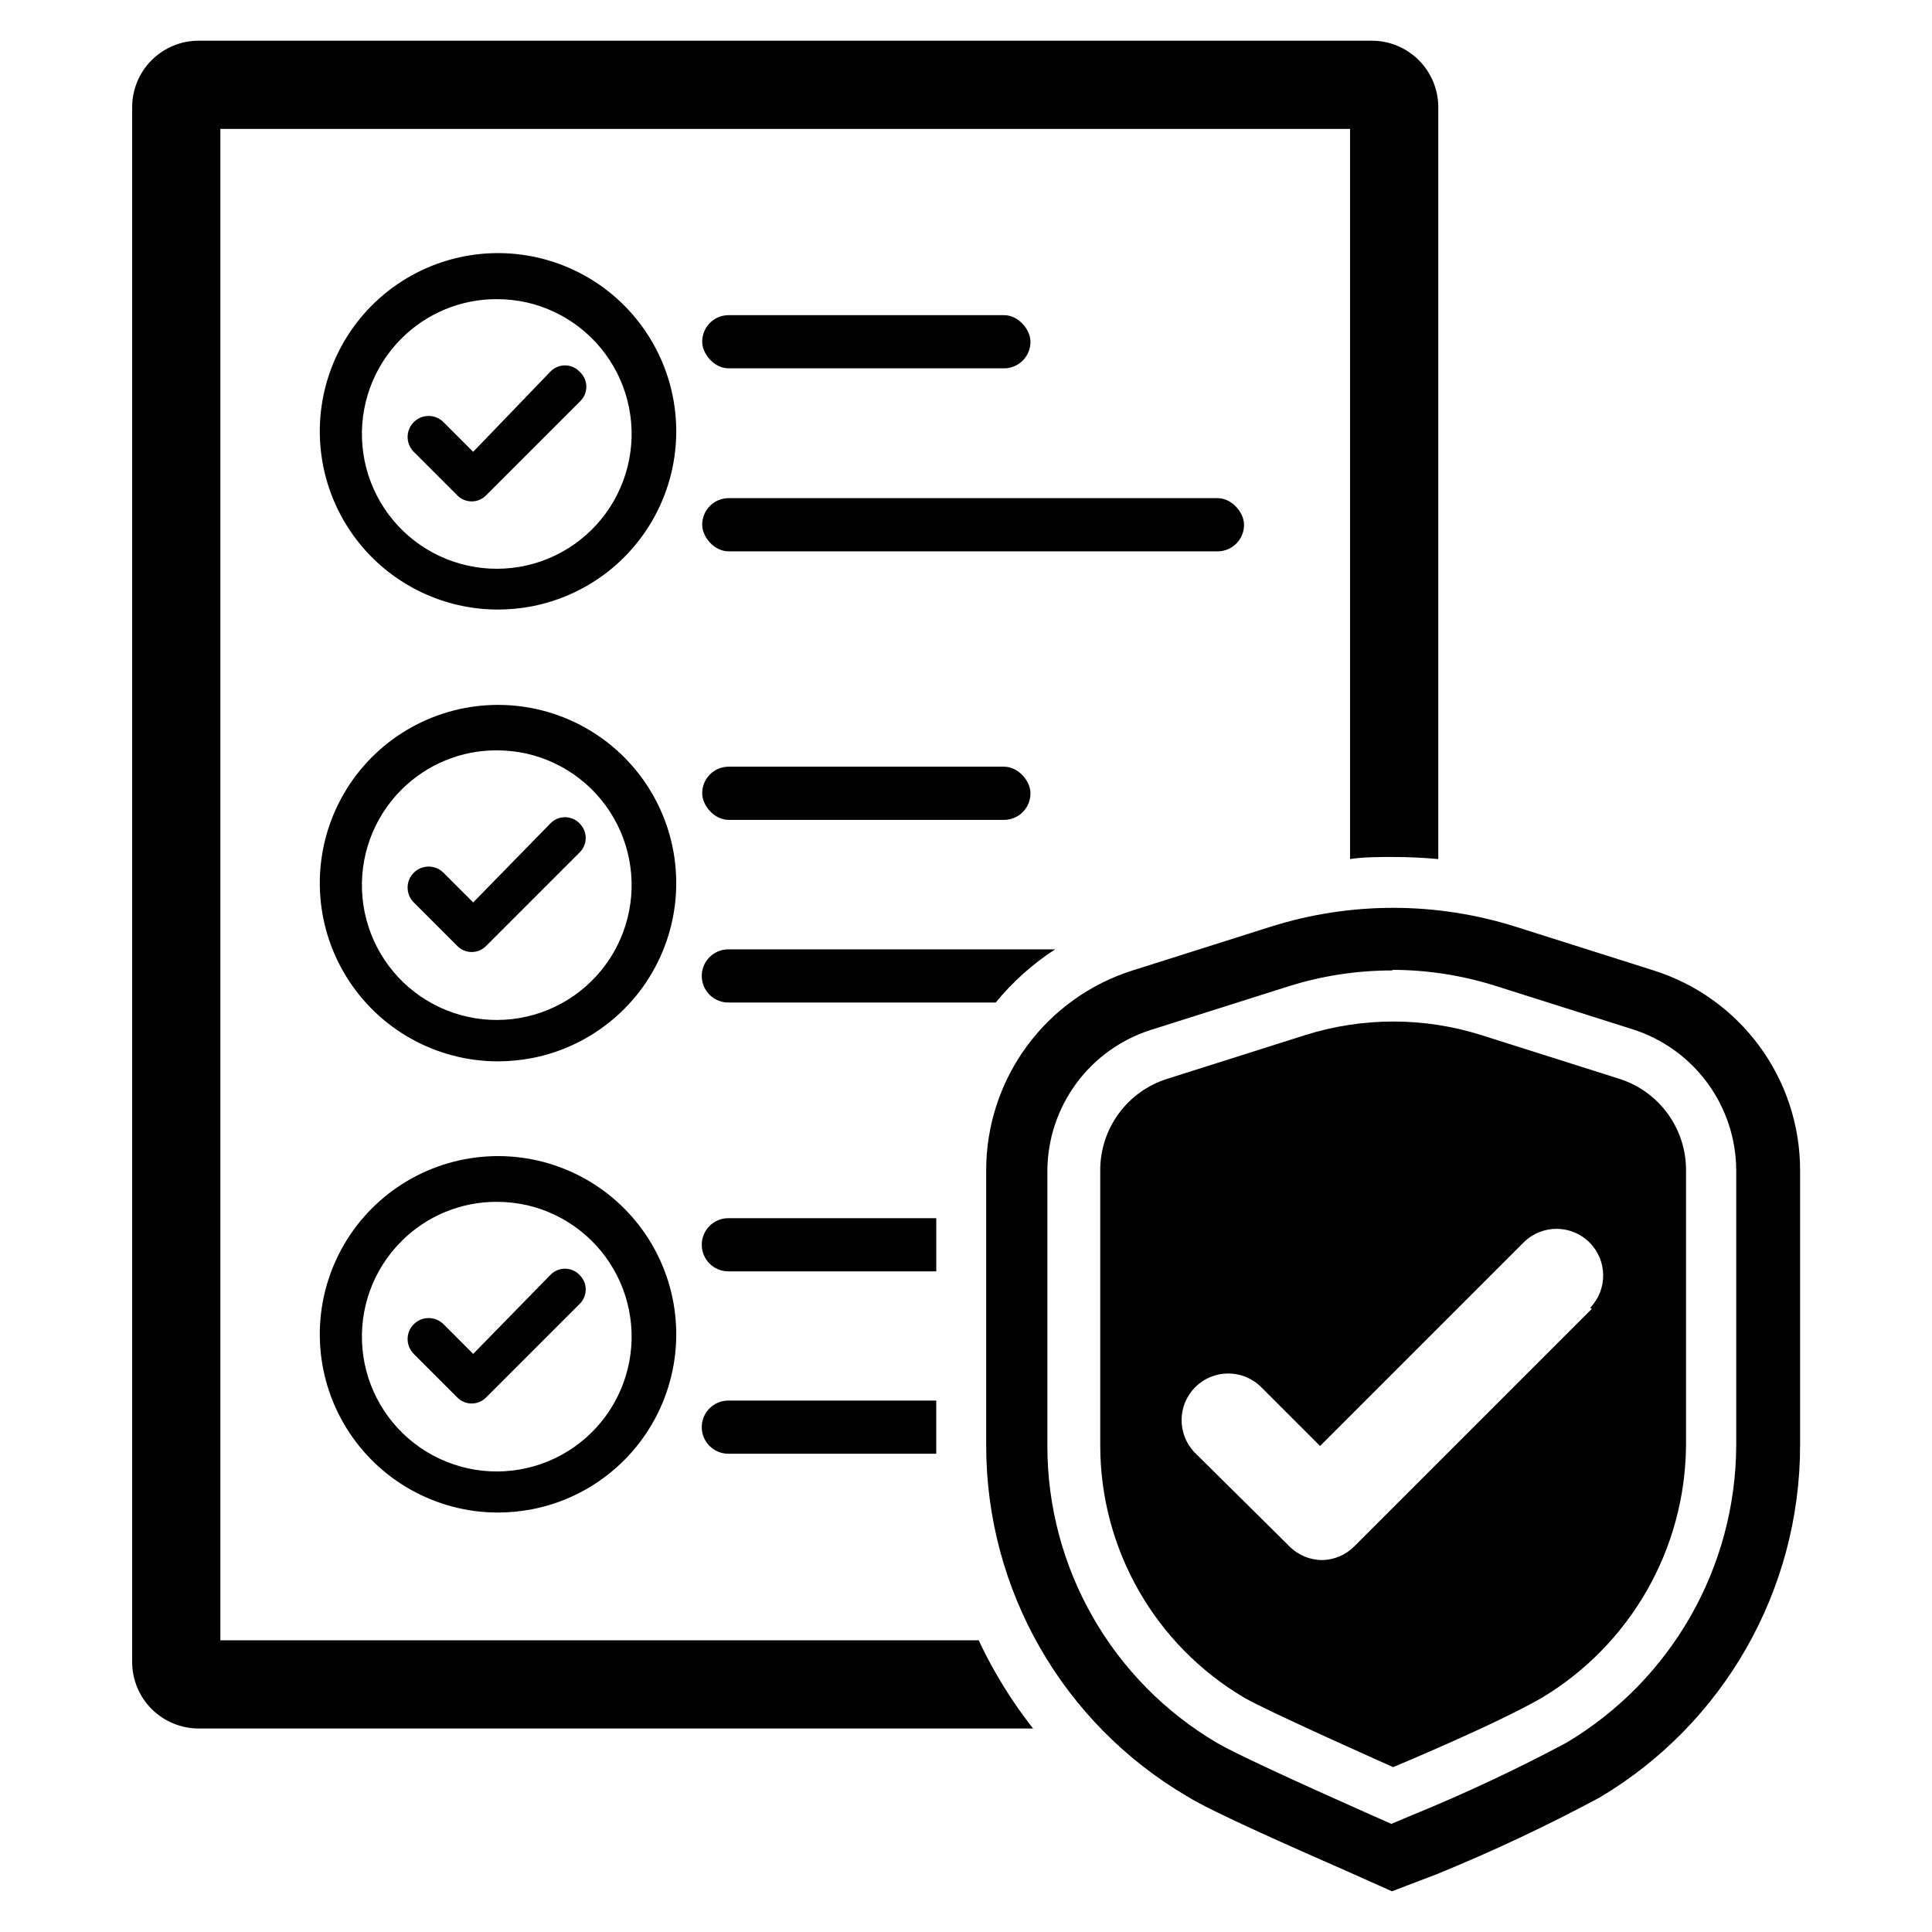 <?xml version="1.0" encoding="UTF-8"?>
<!-- Uploaded to: ICON Repo, www.svgrepo.com, Generator: ICON Repo Mixer Tools -->
<svg fill="#000000" width="800px" height="800px" version="1.1" viewBox="144 144 512 512" xmlns="http://www.w3.org/2000/svg">
 <g>
  <path d="m573.18 429.91-36.527-11.57v-0.004c-15.238-4.828-31.598-4.828-46.84 0l-36.523 11.574c-5.137 1.621-9.625 4.84-12.809 9.184-3.188 4.348-4.902 9.594-4.906 14.98v72.977c-0.004 27.508 14.551 52.961 38.262 66.91 6.062 3.543 39.359 18.344 39.359 18.344s27.078-11.258 39.359-18.344c23.547-14.109 38.043-39.465 38.258-66.91v-72.977c0.004-5.375-1.703-10.617-4.871-14.961-3.172-4.344-7.641-7.566-12.762-9.203zm-7.32 60.93-62.977 62.977v-0.004c-2.234 2.25-5.254 3.547-8.426 3.621-3.277 0.008-6.422-1.293-8.734-3.621l-25.113-24.875c-4.688-4.848-4.625-12.559 0.145-17.328 4.769-4.769 12.48-4.836 17.332-0.148l15.742 15.742 54.082-54.082v0.004c4.848-4.688 12.559-4.621 17.328 0.148 4.769 4.766 4.836 12.48 0.148 17.328z"/>
  <path d="m512.88 645.21-11.809-5.273c-13.066-5.746-35.895-15.742-42.508-19.918v0.004c-32.977-19.355-53.227-54.734-53.215-92.969v-72.977c0.008-11.797 3.773-23.285 10.75-32.797 6.981-9.512 16.809-16.555 28.059-20.102l36.527-11.57c21.156-6.695 43.863-6.695 65.023 0l36.527 11.57h-0.004c11.254 3.547 21.082 10.59 28.059 20.102 6.981 9.512 10.746 21 10.754 32.797v72.977c-0.012 38.332-20.238 73.82-53.219 93.359-13.965 7.488-28.309 14.238-42.98 20.23zm0-244.03c-9.348-0.004-18.641 1.43-27.551 4.25l-36.527 11.57v0.004c-7.879 2.551-14.754 7.519-19.645 14.207-4.891 6.684-7.547 14.742-7.594 23.027v72.973c0 32.363 17.129 62.312 45.031 78.719 4.25 2.519 19.523 9.605 40.777 19.051l5.352 2.363 5.434-2.281-0.004-0.004c13.965-5.695 27.629-12.109 40.938-19.207 27.781-16.52 44.871-46.395 45.027-78.719v-73.055c-0.047-8.281-2.703-16.34-7.594-23.023-4.891-6.688-11.766-11.66-19.645-14.211l-36.527-11.57c-8.785-2.781-17.941-4.215-27.156-4.25z"/>
  <path d="m337.1 227.52h72.973c3.871 0 7.008 3.871 7.008 7.008v0.078c0 3.871-3.137 7.008-7.008 7.008h-72.973c-3.871 0-7.008-3.871-7.008-7.008v-0.078c0-3.871 3.137-7.008 7.008-7.008z"/>
  <path d="m337.1 276.02h129.57c3.871 0 7.008 3.871 7.008 7.008v0.078c0 3.871-3.137 7.008-7.008 7.008h-129.57c-3.871 0-7.008-3.871-7.008-7.008v-0.078c0-3.871 3.137-7.008 7.008-7.008z"/>
  <path d="m337.1 347.18h72.973c3.871 0 7.008 3.871 7.008 7.008v0.078c0 3.871-3.137 7.008-7.008 7.008h-72.973c-3.871 0-7.008-3.871-7.008-7.008v-0.078c0-3.871 3.137-7.008 7.008-7.008z"/>
  <path d="m337.02 395.59h86.594-0.004c-5.941 3.856-11.254 8.609-15.742 14.09h-70.848c-3.891 0-7.047-3.152-7.047-7.043s3.156-7.047 7.047-7.047z"/>
  <path d="m337.02 466.83h55.102v14.09h-55.102c-3.891 0-7.047-3.152-7.047-7.043s3.156-7.047 7.047-7.047z"/>
  <path d="m392.12 527.05v2.203h-55.102c-3.891 0-7.047-3.156-7.047-7.047 0-3.891 3.156-7.043 7.047-7.043h55.102z"/>
  <path d="m525.16 172.42v199.24c-3.938-0.367-7.926-0.551-11.965-0.551-3.856 0-7.871 0-11.414 0.551v-193.5h-299.38v400.53h200.97c1.363 2.938 2.859 5.824 4.488 8.66v-0.004c2.941 5.144 6.258 10.062 9.918 14.723h-221.12c-4.676 0-9.16-1.859-12.469-5.164-3.309-3.309-5.164-7.793-5.164-12.469v-412.02c0-4.676 1.855-9.16 5.164-12.469 3.309-3.305 7.793-5.164 12.469-5.164h310.87c4.676 0 9.16 1.859 12.469 5.164 3.305 3.309 5.164 7.793 5.164 12.469z"/>
  <path d="m297.66 489.5-24.719 24.719c-1.016 1.098-2.441 1.723-3.938 1.723-1.496 0-2.922-0.625-3.938-1.723l-11.414-11.414c-2.172-2.176-2.172-5.699 0-7.875 2.176-2.172 5.699-2.172 7.875 0l7.871 7.871 20.387-20.859c1.016-1.098 2.441-1.723 3.938-1.723 1.496 0 2.922 0.625 3.938 1.723 2.078 2.09 2.078 5.469 0 7.559z"/>
  <path d="m275.7 544.84c3.117 0.008 6.227-0.281 9.289-0.867 16.02-3.109 29.297-14.273 35.117-29.52 5.82-15.246 3.359-32.414-6.512-45.41-9.867-12.996-25.746-19.977-41.996-18.461-16.25 1.512-30.566 11.309-37.863 25.906-7.297 14.594-6.543 31.926 1.996 45.832 8.539 13.906 23.648 22.422 39.969 22.52zm-25.27-71.949c6.703-6.691 15.801-10.43 25.27-10.391 2.648 0.004 5.285 0.293 7.871 0.863 10.383 2.363 19.176 9.23 23.977 18.734 4.801 9.504 5.117 20.652 0.855 30.414-4.258 9.758-12.648 17.109-22.883 20.051s-21.246 1.168-30.039-4.844c-8.789-6.008-14.445-15.621-15.422-26.227-0.977-10.602 2.824-21.09 10.371-28.602z"/>
  <path d="m297.66 369.85-24.719 24.719c-1.016 1.102-2.441 1.727-3.938 1.727-1.496 0-2.922-0.625-3.938-1.727l-11.414-11.414c-2.172-2.172-2.172-5.699 0-7.871 2.176-2.176 5.699-2.176 7.875 0l7.871 7.871 20.387-20.859c1.016-1.102 2.441-1.727 3.938-1.727 1.496 0 2.922 0.625 3.938 1.727 2.078 2.086 2.078 5.465 0 7.555z"/>
  <path d="m275.7 425.27c3.117 0.008 6.227-0.285 9.289-0.867 16.02-3.113 29.297-14.273 35.117-29.52 5.82-15.246 3.359-32.418-6.512-45.414-9.867-12.996-25.746-19.977-41.996-18.461-16.25 1.516-30.566 11.309-37.863 25.906-7.297 14.598-6.543 31.926 1.996 45.836 8.539 13.906 23.648 22.422 39.969 22.52zm-25.27-72.031c6.703-6.688 15.801-10.43 25.27-10.391 2.648 0.004 5.285 0.297 7.871 0.867 10.383 2.359 19.176 9.227 23.977 18.73 4.801 9.504 5.117 20.656 0.855 30.414-4.258 9.758-12.648 17.109-22.883 20.051s-21.246 1.168-30.039-4.84c-8.789-6.008-14.445-15.625-15.422-26.227-0.977-10.605 2.824-21.09 10.371-28.605z"/>
  <path d="m297.66 250.43-24.719 24.719c-1.016 1.098-2.441 1.727-3.938 1.727-1.496 0-2.922-0.629-3.938-1.727l-11.414-11.414c-2.172-2.176-2.172-5.699 0-7.871 2.176-2.176 5.699-2.176 7.875 0l7.871 7.871 20.387-21.176c1.016-1.102 2.441-1.727 3.938-1.727 1.496 0 2.922 0.625 3.938 1.727 1.098 1.012 1.723 2.441 1.723 3.934 0 1.496-0.625 2.926-1.723 3.938z"/>
  <path d="m275.7 305.54c3.117 0.008 6.227-0.281 9.289-0.867 16.02-3.113 29.297-14.273 35.117-29.52 5.82-15.246 3.359-32.414-6.512-45.41-9.867-12.996-25.746-19.977-41.996-18.465-16.25 1.516-30.566 11.312-37.863 25.906-7.297 14.598-6.543 31.93 1.996 45.836 8.539 13.906 23.648 22.422 39.969 22.52zm-25.27-71.871c6.703-6.691 15.801-10.43 25.27-10.391 2.648 0.004 5.285 0.293 7.871 0.863 10.383 2.363 19.176 9.23 23.977 18.734s5.117 20.652 0.855 30.414c-4.258 9.758-12.648 17.109-22.883 20.051-10.234 2.941-21.246 1.164-30.039-4.844-8.789-6.008-14.445-15.621-15.422-26.227-0.977-10.602 2.824-21.09 10.371-28.602z"/>
 </g>
</svg>